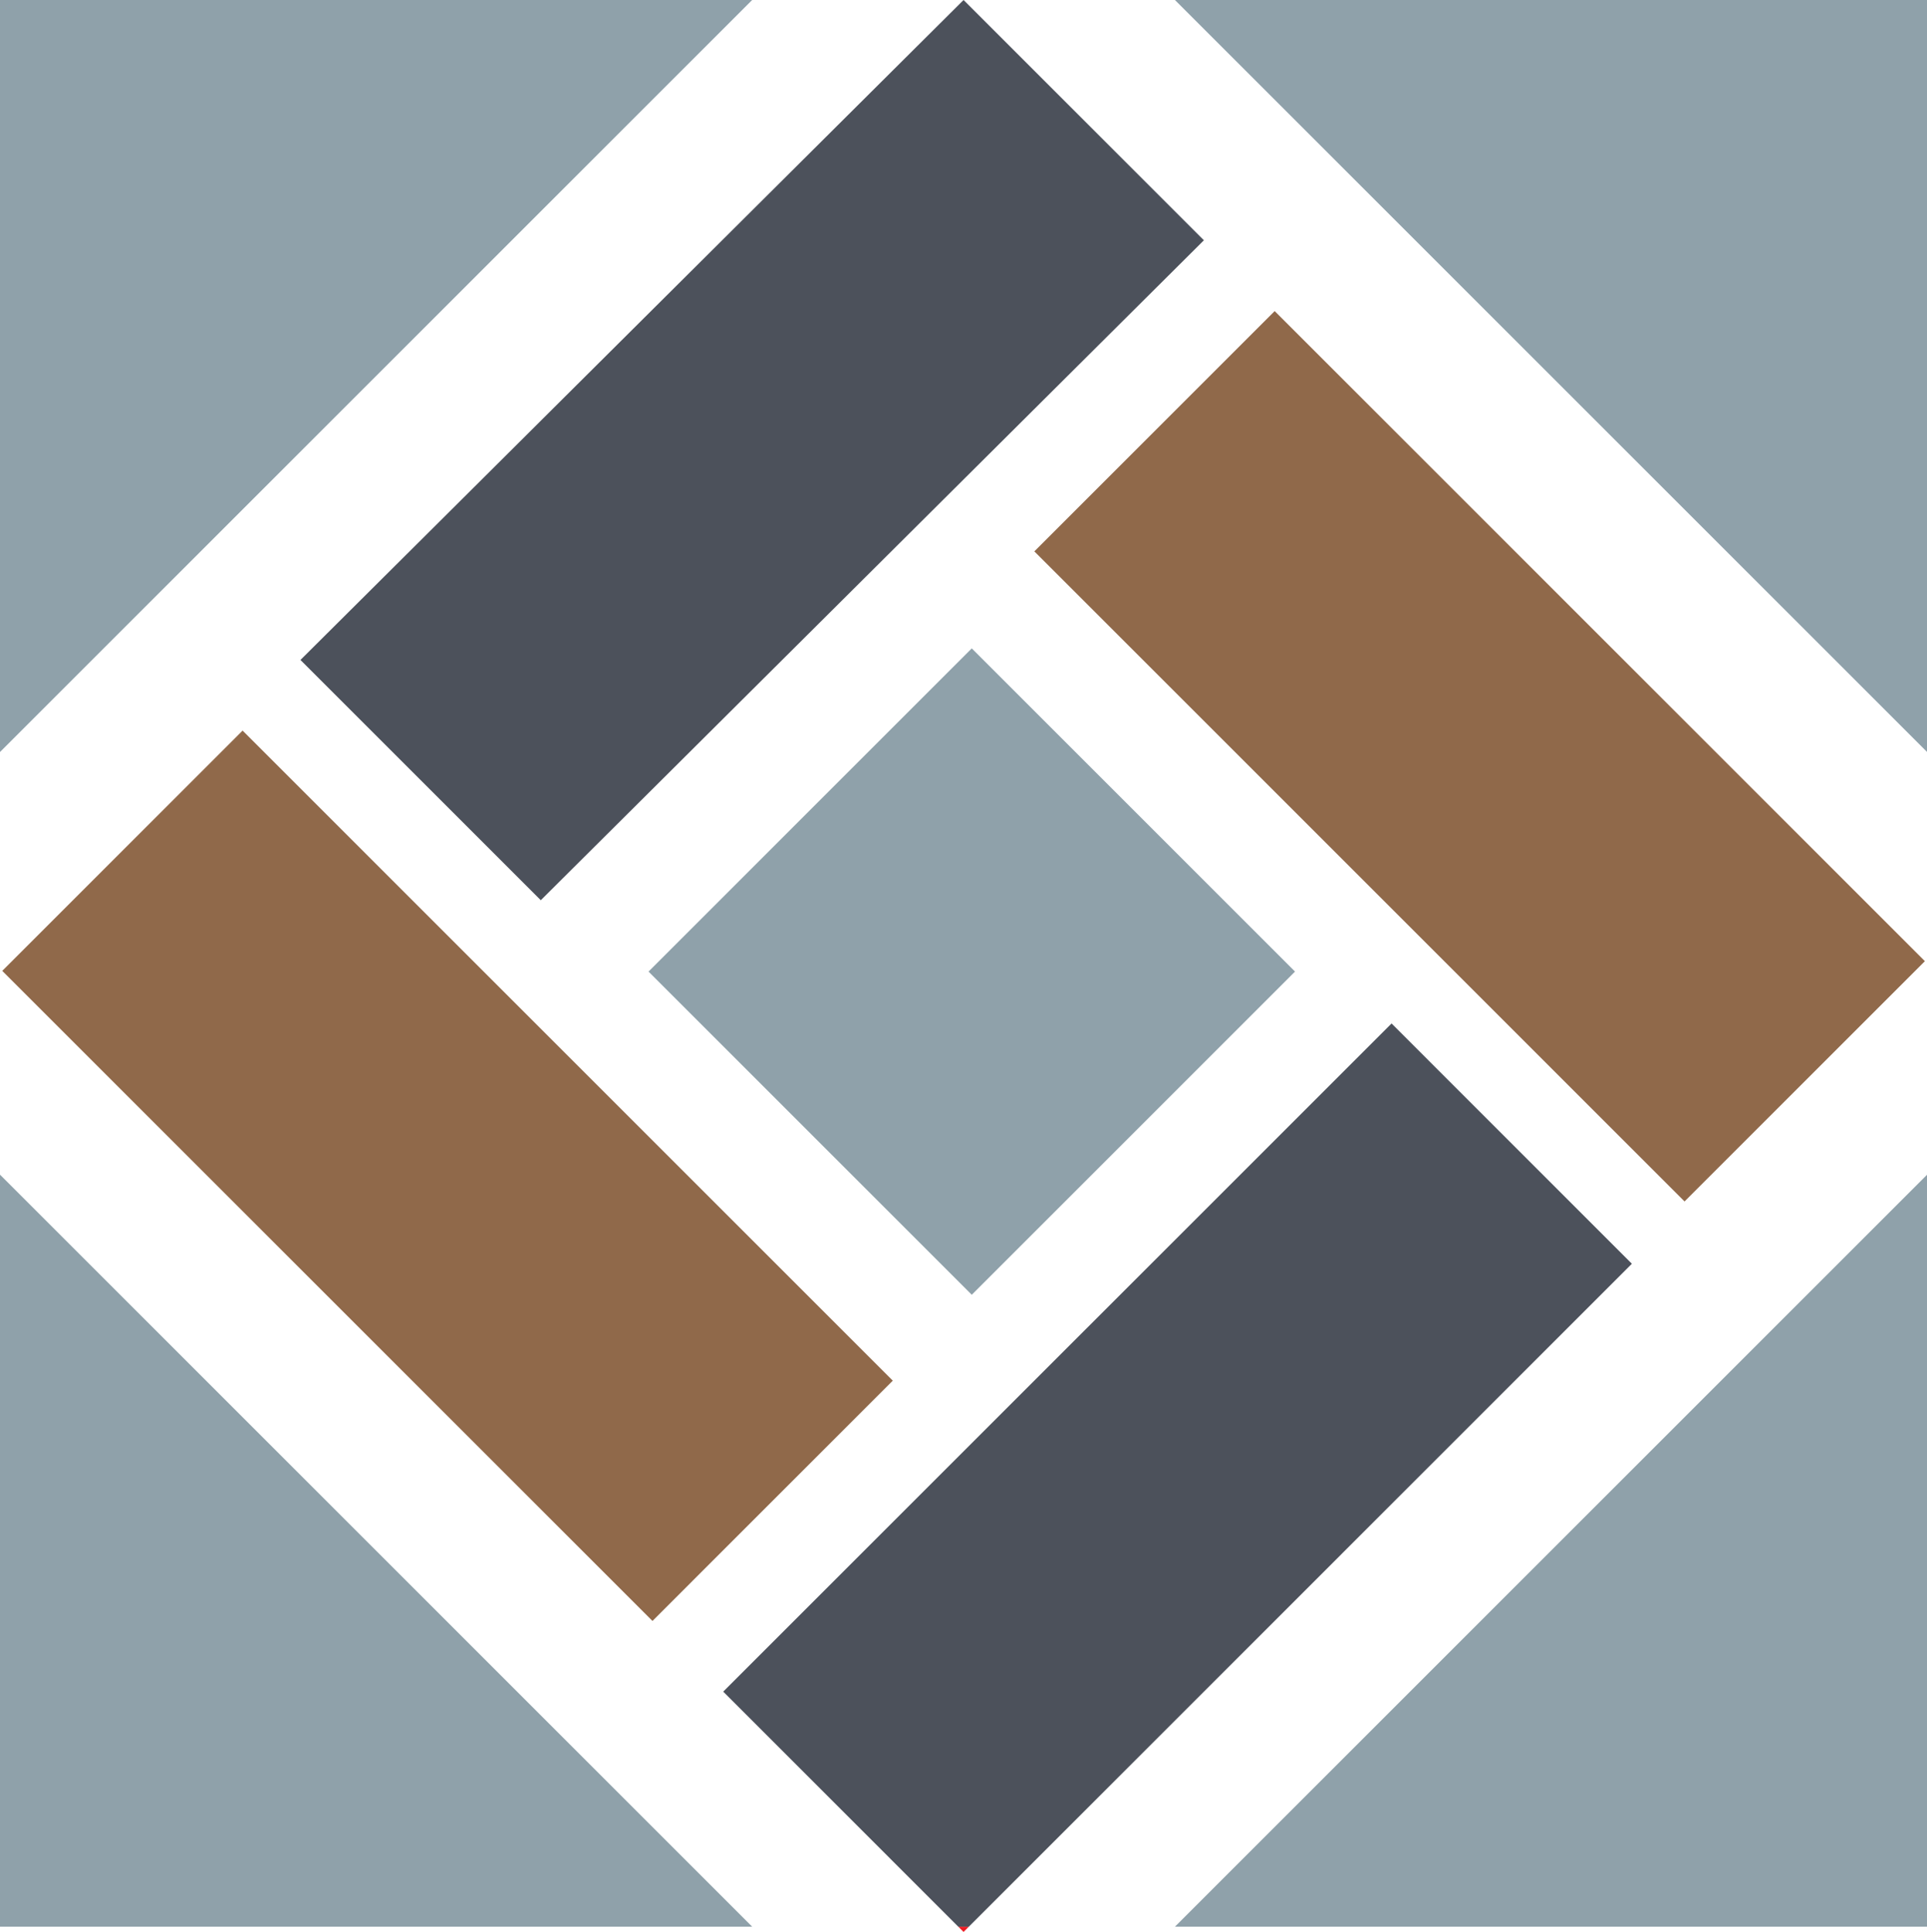 <svg version="1.1" x="0px" y="0px" width="164.554" height="165" xmlns="http://www.w3.org/2000/svg" xmlns:xlink="http://www.w3.org/1999/xlink" xmlns:a="http://ns.adobe.com/AdobeSVGViewerExtensions/3.0/" xml:space="preserve"><g transform="translate(0 0)"><g transform="translate(0 0) scale(2.195 2.195) rotate(0 37.486 37.588)"><path d="M74.972 45.708L45.709 74.971h29.263z" fill="#8fa1aa"></path><path d="M74.972 0H45.709l29.263 29.263zM0 74.971h29.263L0 45.708z" fill="#8fa1aa"></path><path d="M0 0v29.262L29.262 0z" fill="#8fa1aa"></path><path d="M21.039 35.029L46.836 9.35 37.486 0 11.689 25.68z" fill="#4c515b"></path><path d="M40.24 21.455l9.35-9.35 25.295 25.296-9.35 9.35z" fill="#90694a"></path><path d="M37.691 74.971h-.41l.205.204z" fill="#ec1c24"></path><path d="M63.486 49.175l-9.349-9.35-26.001 26 9.145 9.146h.41z" fill="#4c515b"></path><path d="M25.384 63.074L.088 37.778l9.35-9.35 25.295 25.296z" fill="#90694a"></path><path d="M37.806 50.382L25.23 37.806 37.805 25.23l12.576 12.576z" fill="#8fa1aa"></path></g></g></svg>